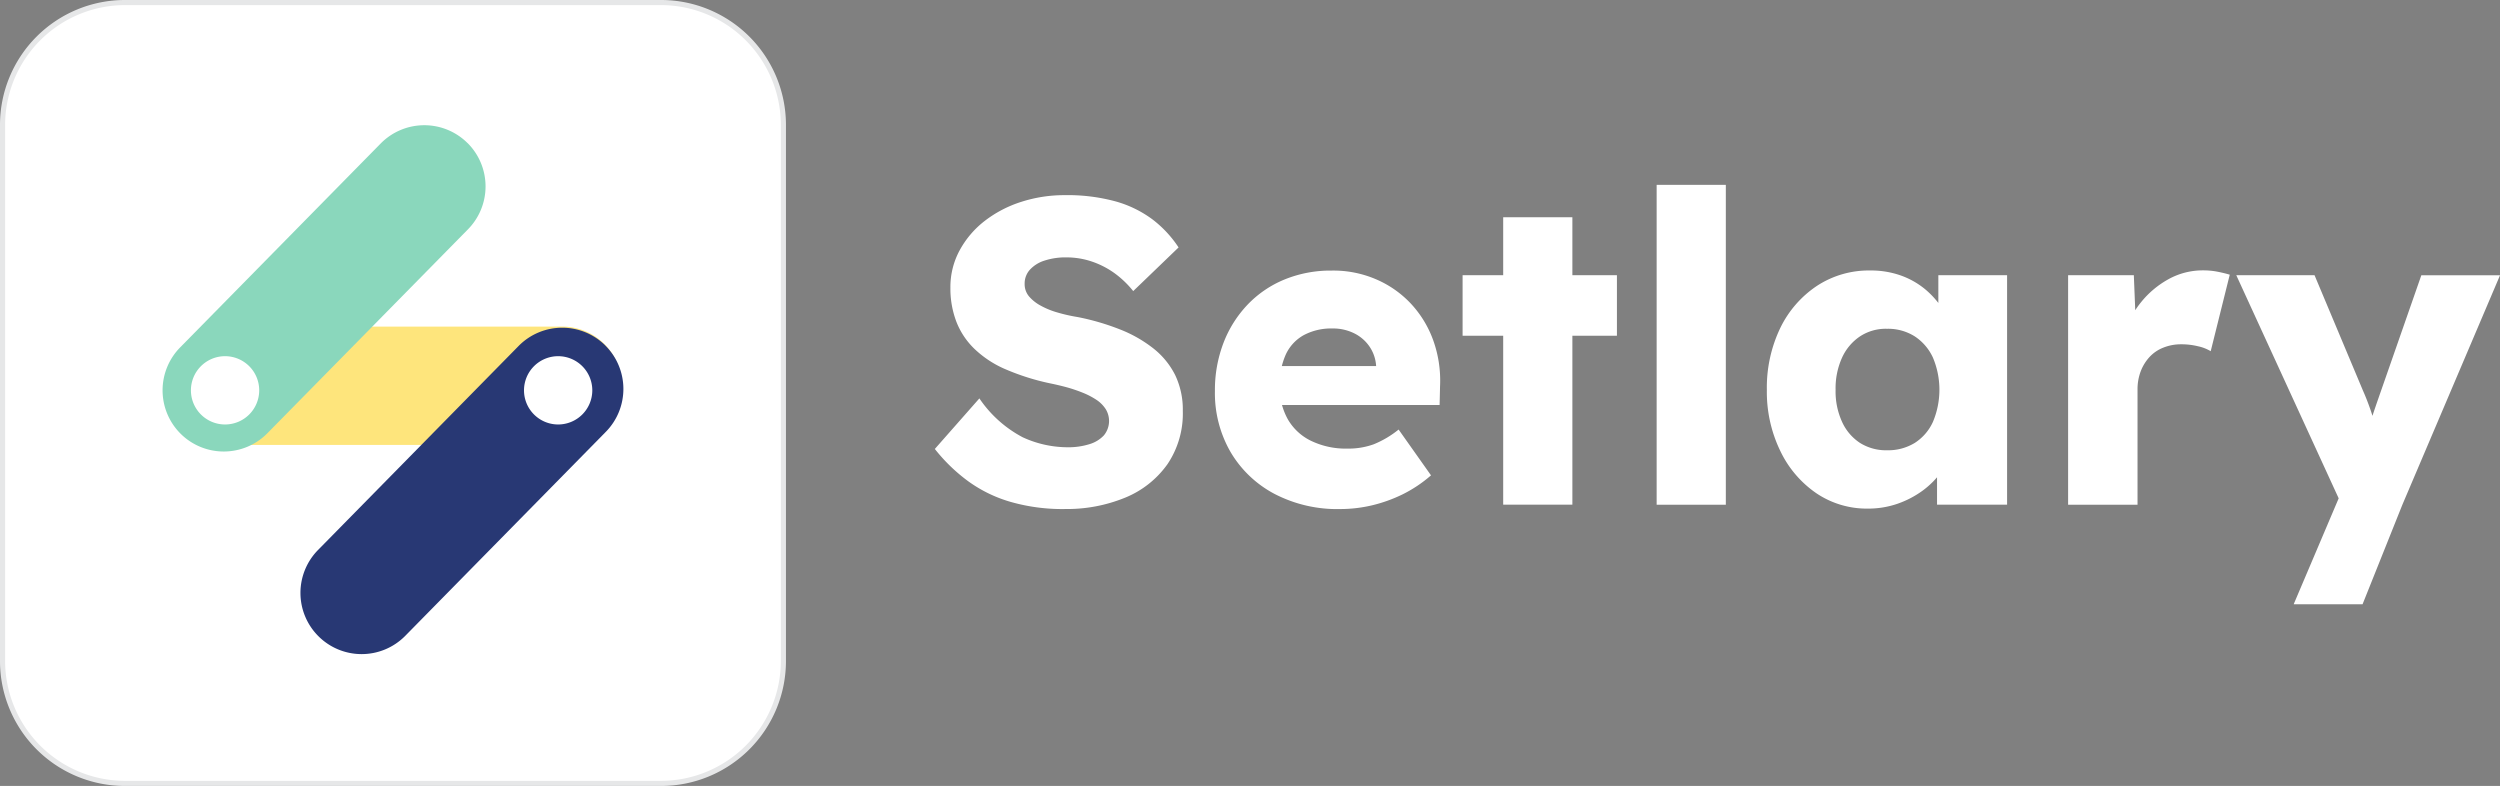 <svg xmlns="http://www.w3.org/2000/svg" xmlns:xlink="http://www.w3.org/1999/xlink" width="238.841" height="75.088" viewBox="0 0 238.841 75.088">
  <rect x="0" y="0" width="238.841" height="75.088" fill="#808080" stroke="none"/>
  <defs>
    <clipPath id="clip-path">
      <path id="Path_50832" data-name="Path 50832" d="M0,0H75.087V75.088H0Z" fill="none"/>
    </clipPath>
  </defs>
  <g id="Layer_1" data-name="Layer 1" transform="translate(-0.5 -1)">
    <g id="Group_51769" data-name="Group 51769" transform="translate(0.5 1)">
      <g id="Group_56358" data-name="Group 56358">
        <g id="Mask_Group_52159" data-name="Mask Group 52159" clip-path="url(#clip-path)">
          <path id="Path_50833" data-name="Path 50833" d="M11.7,0H62.9A11.7,11.7,0,0,1,74.6,11.7V62.9A11.7,11.7,0,0,1,62.9,74.6H11.7A11.7,11.7,0,0,1,0,62.9V11.7A11.7,11.7,0,0,1,11.7,0Z" transform="translate(0.244 0.244)" fill="#fff"/>
          <path id="Rectangle_16363" data-name="Rectangle 16363" d="M11.446-.5H62.64A11.937,11.937,0,0,1,74.587,11.446v51.2A11.937,11.937,0,0,1,62.64,74.588H11.446A11.937,11.937,0,0,1-.5,62.641v-51.2A11.937,11.937,0,0,1,11.446-.5ZM62.64,74.1A11.472,11.472,0,0,0,74.1,62.641v-51.2A11.472,11.472,0,0,0,62.64-.012H11.446A11.472,11.472,0,0,0-.012,11.446v51.2A11.472,11.472,0,0,0,11.446,74.1Z" transform="translate(0.5 0.5)" fill="#e6e7e8"/>
        </g>
      </g>
      <g id="Group_51766" data-name="Group 51766" transform="translate(89.311 17.66)">
        <g id="Group_51764" data-name="Group 51764">
          <path id="Path_40078" data-name="Path 40078" d="M162.085,48.474a18,18,0,0,1-5.142-.682,13.112,13.112,0,0,1-4.065-1.981,16.437,16.437,0,0,1-3.179-3.077l4.256-4.831A11.427,11.427,0,0,0,158.1,41.62a10.289,10.289,0,0,0,4.316.952,6.689,6.689,0,0,0,2.023-.287,3.109,3.109,0,0,0,1.407-.844,2.161,2.161,0,0,0,.186-2.5,3.052,3.052,0,0,0-.844-.868,7.278,7.278,0,0,0-1.281-.682,14.61,14.61,0,0,0-1.568-.539c-.551-.15-1.113-.281-1.694-.4a22.413,22.413,0,0,1-4.172-1.323,9.915,9.915,0,0,1-2.951-1.922,7.233,7.233,0,0,1-1.754-2.6,8.918,8.918,0,0,1-.581-3.28,7.355,7.355,0,0,1,.886-3.574,8.954,8.954,0,0,1,2.394-2.807,11.31,11.31,0,0,1,3.49-1.82,13.422,13.422,0,0,1,4.13-.64,17.449,17.449,0,0,1,4.891.6,10.714,10.714,0,0,1,3.508,1.712,10.879,10.879,0,0,1,2.5,2.682l-4.334,4.172a9.178,9.178,0,0,0-1.88-1.778,8.2,8.2,0,0,0-2.149-1.071,7.528,7.528,0,0,0-2.335-.371,6.489,6.489,0,0,0-2.125.311,3.192,3.192,0,0,0-1.383.868,1.957,1.957,0,0,0-.5,1.341,1.808,1.808,0,0,0,.413,1.2,3.868,3.868,0,0,0,1.113.886,7.474,7.474,0,0,0,1.61.658,15.409,15.409,0,0,0,1.9.431,22.941,22.941,0,0,1,4.106,1.2,12.514,12.514,0,0,1,3.179,1.82,7.552,7.552,0,0,1,2.065,2.538,7.648,7.648,0,0,1,.724,3.406,8.649,8.649,0,0,1-1.467,5.1,9.231,9.231,0,0,1-4,3.179,14.635,14.635,0,0,1-5.842,1.1Z" transform="translate(-149.7 -17.502)" fill="#fff"/>
          <path id="Path_40079" data-name="Path 40079" d="M206.372,53.3a12.97,12.97,0,0,1-6.315-1.467,10.623,10.623,0,0,1-4.172-4,11.245,11.245,0,0,1-1.484-5.8,12.594,12.594,0,0,1,.826-4.627,11.006,11.006,0,0,1,2.311-3.651,10.258,10.258,0,0,1,3.532-2.394,11.627,11.627,0,0,1,4.478-.844,10.327,10.327,0,0,1,4.232.826,9.9,9.9,0,0,1,3.322,2.311,10.173,10.173,0,0,1,2.149,3.508,11.417,11.417,0,0,1,.658,4.418l-.042,1.778H198.4l-.952-3.717H210.5l-.7.784v-.826a3.684,3.684,0,0,0-.641-1.838,3.789,3.789,0,0,0-1.467-1.257,4.518,4.518,0,0,0-2.065-.455,5.55,5.55,0,0,0-2.748.64,4.058,4.058,0,0,0-1.712,1.856,6.985,6.985,0,0,0-.581,2.993,6.306,6.306,0,0,0,.766,3.161,5.127,5.127,0,0,0,2.233,2.083,7.618,7.618,0,0,0,3.49.742,7.041,7.041,0,0,0,2.5-.413,9.375,9.375,0,0,0,2.376-1.407l3.095,4.376a12.653,12.653,0,0,1-2.724,1.82,14.034,14.034,0,0,1-2.951,1.054A13.22,13.22,0,0,1,206.372,53.3Z" transform="translate(-167.643 -22.327)" fill="#fff"/>
          <path id="Path_40080" data-name="Path 40080" d="M233.93,33.33V27.547h14.744V33.33Zm3.879,16.144V22.01h6.609V49.468h-6.609Z" transform="translate(-183.51 -18.915)" fill="#fff"/>
          <path id="Path_40081" data-name="Path 40081" d="M264.9,47.4V16.84h6.609V47.4Z" transform="translate(-195.941 -16.84)" fill="#fff"/>
          <path id="Path_40082" data-name="Path 40082" d="M292.151,53.253a8.6,8.6,0,0,1-4.932-1.467,10.223,10.223,0,0,1-3.448-4.047A12.935,12.935,0,0,1,282.49,41.9a13.157,13.157,0,0,1,1.281-5.9,10.144,10.144,0,0,1,3.508-4.029,9.04,9.04,0,0,1,5.076-1.467,8.551,8.551,0,0,1,2.867.455,7.718,7.718,0,0,1,2.293,1.257,8.45,8.45,0,0,1,1.694,1.856,7.655,7.655,0,0,1,1.03,2.251l-1.365-.168v-5.2h6.567V52.876h-6.692V47.59l1.485-.042a7.165,7.165,0,0,1-1.072,2.191,8.2,8.2,0,0,1-1.82,1.82,9.169,9.169,0,0,1-2.394,1.239,8.522,8.522,0,0,1-2.807.455Zm1.82-5.573a4.889,4.889,0,0,0,2.646-.7,4.678,4.678,0,0,0,1.736-2.005,7.914,7.914,0,0,0,0-6.154,4.836,4.836,0,0,0-1.736-2.023,4.771,4.771,0,0,0-2.646-.724,4.478,4.478,0,0,0-2.58.724,4.871,4.871,0,0,0-1.712,2.023,7.09,7.09,0,0,0-.622,3.077,7.005,7.005,0,0,0,.622,3.077,4.746,4.746,0,0,0,1.712,2.005A4.69,4.69,0,0,0,293.971,47.68Z" transform="translate(-203.002 -22.323)" fill="#fff"/>
          <path id="Path_40083" data-name="Path 40083" d="M330.558,52.878V30.951h6.279l.287,7.141-1.239-1.365a8.717,8.717,0,0,1,1.628-3.179,8.874,8.874,0,0,1,2.664-2.233,6.757,6.757,0,0,1,3.262-.826,7.153,7.153,0,0,1,1.383.126c.425.084.82.18,1.179.287l-1.82,7.309a4,4,0,0,0-1.221-.473,6.627,6.627,0,0,0-1.592-.186,4.51,4.51,0,0,0-1.694.311,3.577,3.577,0,0,0-1.323.886,4.282,4.282,0,0,0-.85,1.365,4.853,4.853,0,0,0-.311,1.778V52.878h-6.65Z" transform="translate(-222.289 -22.319)" fill="#fff"/>
          <path id="Path_40084" data-name="Path 40084" d="M362.9,62.681l5-11.768.084,3.388L357.41,31.26h7.476l4.627,11.026q.368.826.7,1.778a13.213,13.213,0,0,1,.5,1.82l-.91.539c.168-.413.353-.928.557-1.55s.431-1.287.682-2.005l4.047-11.6h7.518l-9.332,21.927-3.8,9.5h-6.567Z" transform="translate(-233.075 -22.628)" fill="#fff"/>
        </g>
      </g>
      <g id="Group_51768" data-name="Group 51768" transform="translate(15.532 11.963)">
        <path id="Path_40107" data-name="Path 40107" d="M70.861,59.231a5.653,5.653,0,0,1-5.651,5.651H33.491a5.654,5.654,0,0,1-5.651-5.651h0a5.65,5.65,0,0,1,5.651-5.651h31.72a5.654,5.654,0,0,1,5.651,5.651Z" transform="translate(-27.006 -34.339)" fill="#fee57c"/>
        <g id="Group_51767" data-name="Group 51767">
          <path id="Path_40108" data-name="Path 40108" d="M55.583,23.139a5.849,5.849,0,0,1,.018,8.267L36.434,50.89a5.849,5.849,0,0,1-8.267.018h0a5.849,5.849,0,0,1-.018-8.267L47.31,23.157a5.849,5.849,0,0,1,8.267-.018h0Z" transform="translate(-26.447 -21.437)" fill="#8ad7bc"/>
          <path id="Path_40109" data-name="Path 40109" d="M37.495,61.562A3.262,3.262,0,1,1,34.232,58.3,3.262,3.262,0,0,1,37.495,61.562Z" transform="translate(-28.263 -36.234)" fill="#fff"/>
          <path id="Path_40110" data-name="Path 40110" d="M77.585,55.463A5.844,5.844,0,0,1,77.6,63.73L58.442,83.215a5.844,5.844,0,0,1-8.267.018h0a5.844,5.844,0,0,1-.018-8.267l19.161-19.49a5.844,5.844,0,0,1,8.267-.018h0Z" transform="translate(-35.281 -34.409)" fill="#283874"/>
          <path id="Path_40111" data-name="Path 40111" d="M90.655,61.562A3.262,3.262,0,1,1,87.392,58.3,3.262,3.262,0,0,1,90.655,61.562Z" transform="translate(-49.601 -36.234)" fill="#fff"/>
        </g>
      </g>
    </g>
  </g>
</svg>
